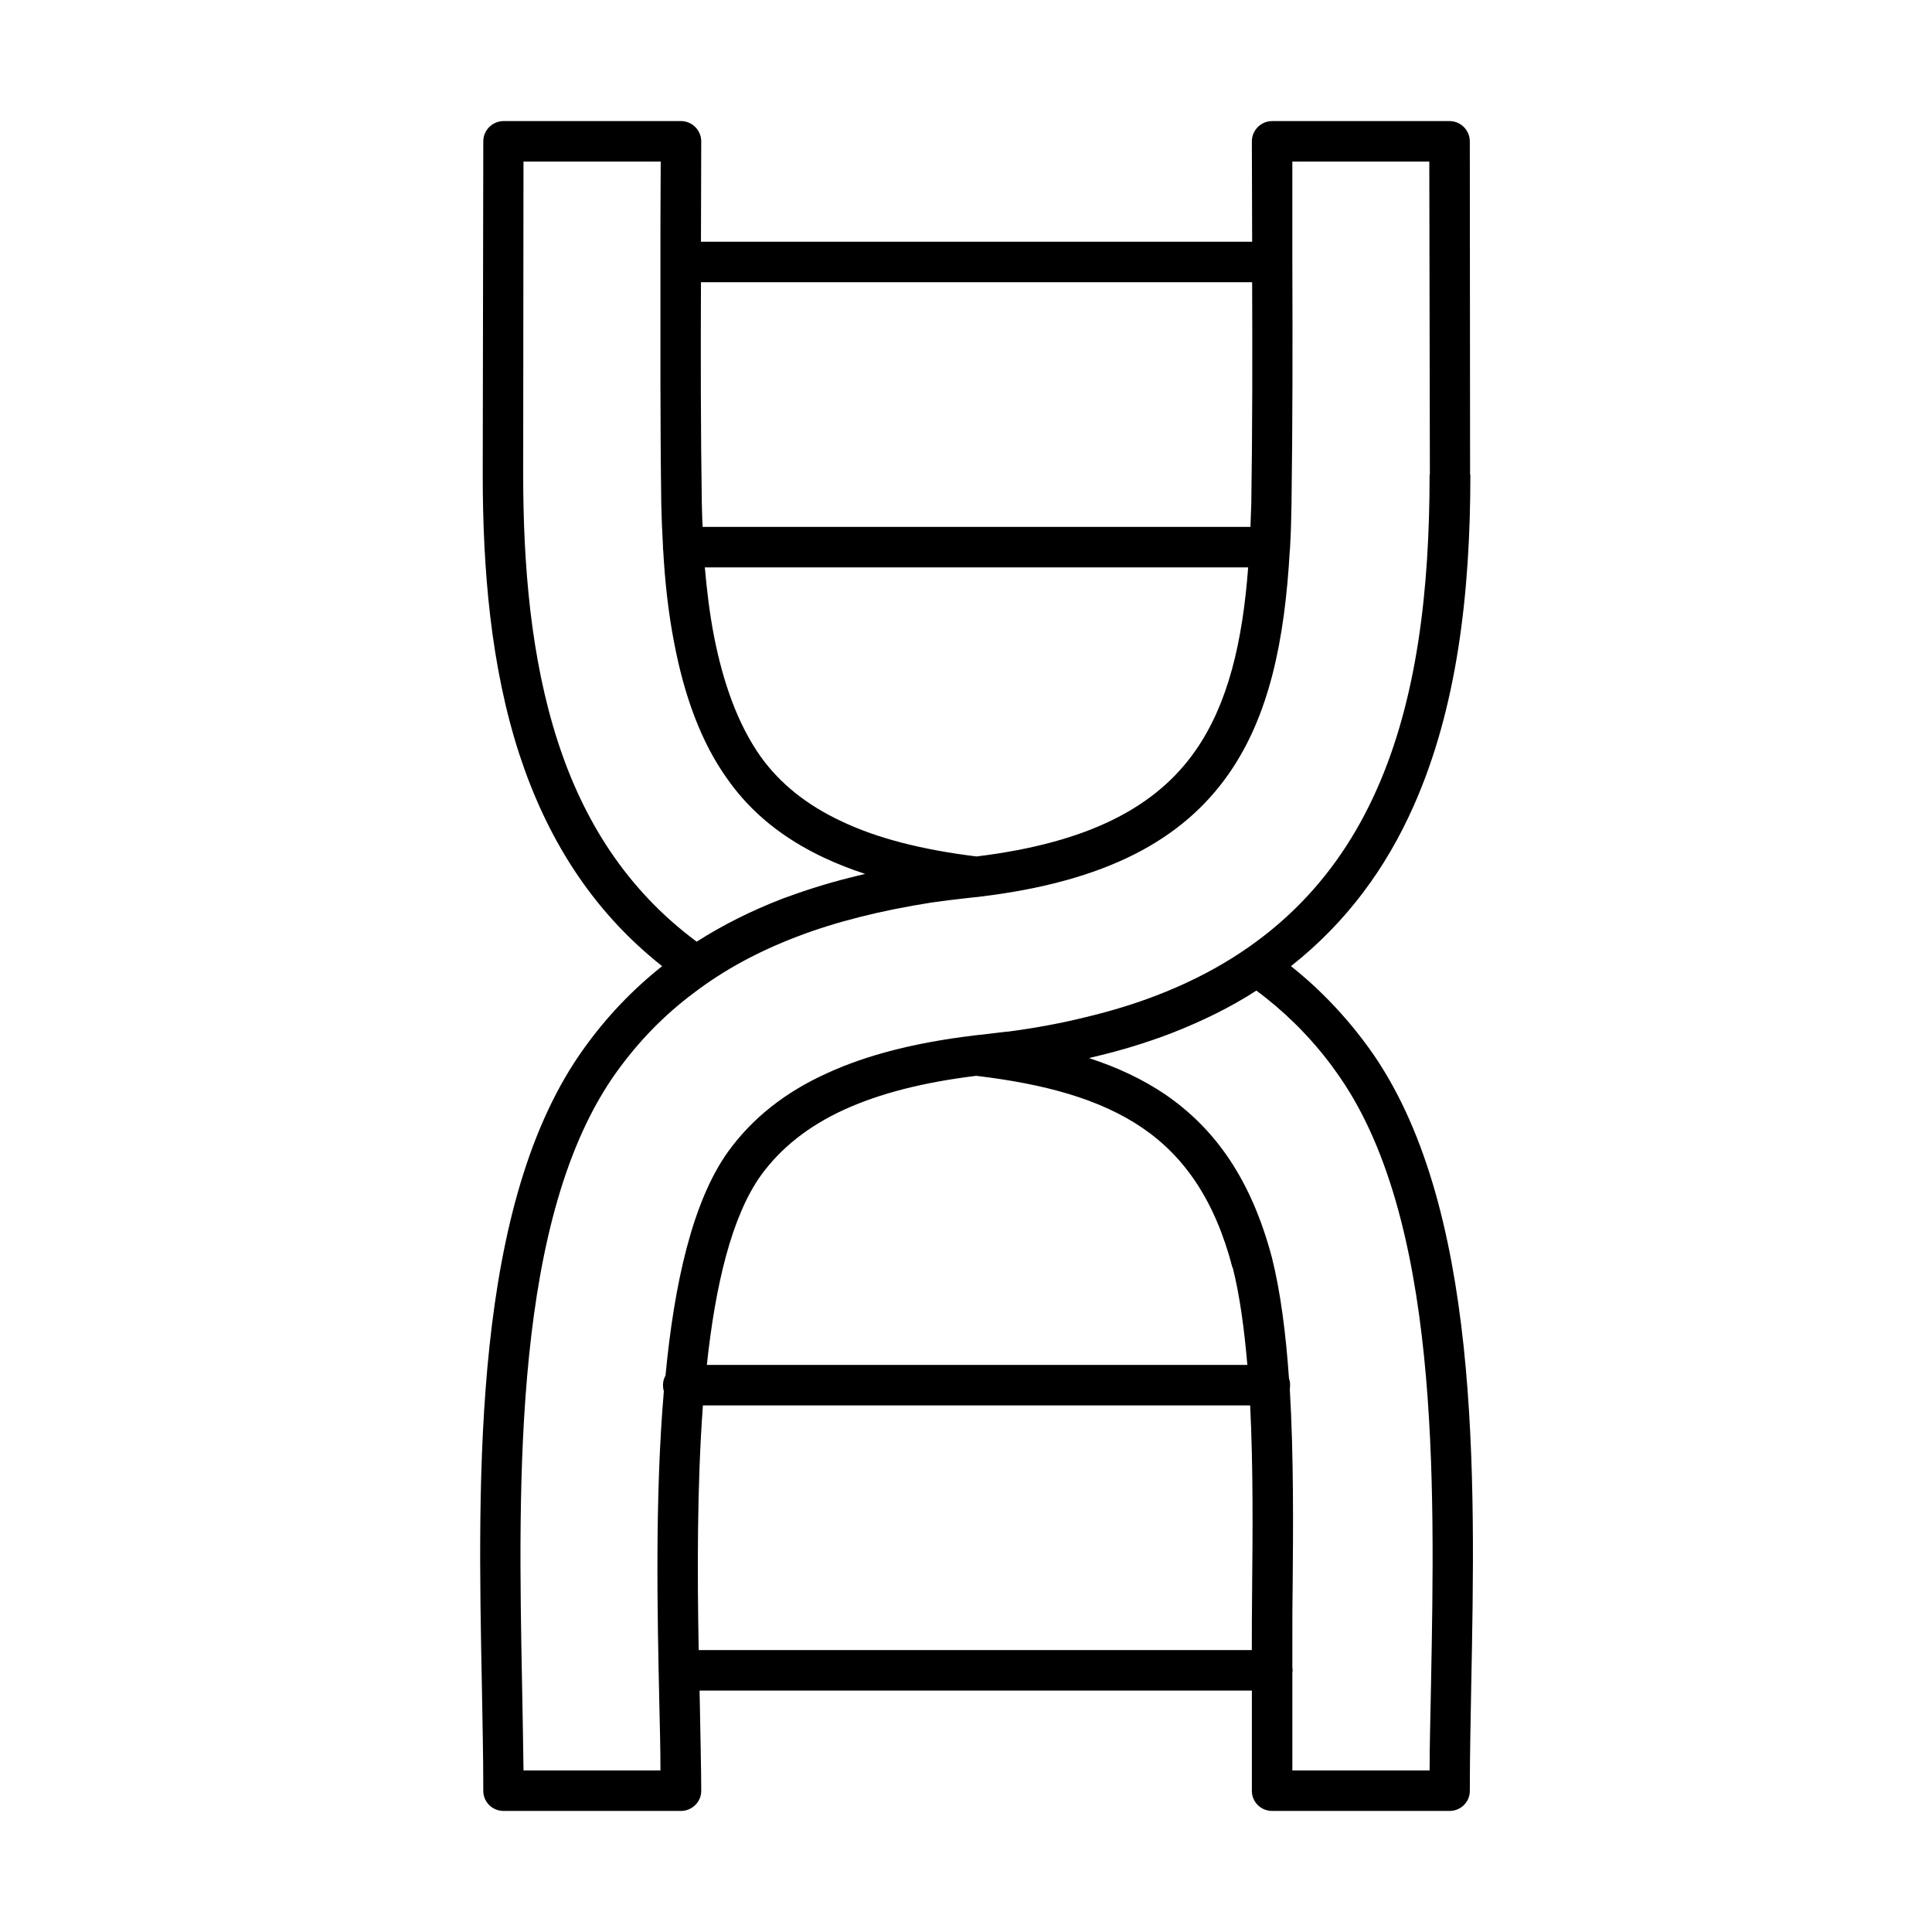 <?xml version="1.0" encoding="UTF-8"?>
<!-- Uploaded to: ICON Repo, www.svgrepo.com, Generator: ICON Repo Mixer Tools -->
<svg fill="#000000" width="800px" height="800px" version="1.1" viewBox="144 144 512 512" xmlns="http://www.w3.org/2000/svg">
 <path d="m486.12 400.04c2.981 2.387 5.812 4.844 8.496 7.527 4.394 4.324 8.422 9.02 12.148 14.16 29.66 41.066 28.242 113.13 27.125 169.1-0.148 9.316-0.371 18.109-0.371 27.797 0 2.906-2.387 5.293-5.367 5.293h-47.027c-2.981 0-5.363-2.387-5.363-5.293v-26.605h-146.37l0.074 3.356c0.148 9.242 0.371 17.586 0.371 23.25 0 2.906-2.457 5.293-5.363 5.293h-47.027c-2.981 0-5.367-2.387-5.367-5.293 0-9.688-0.223-18.48-0.371-27.797-1.117-55.969-2.535-128.04 27.129-169.1 5.887-8.199 12.742-15.426 20.641-21.688-19.078-15.055-30.777-34.578-37.859-56.191-7.602-23.402-9.688-49.188-9.688-74.082l0.148-88.312c0-2.906 2.387-5.367 5.367-5.367h47.027c2.981 0 5.363 2.461 5.363 5.367l-0.074 26.531v0.074h146.07v-0.148l-0.074-26.457c0-2.906 2.383-5.367 5.363-5.367h47.027c2.981 0 5.367 2.461 5.367 5.367l0.074 88.312h0.074c0 31.379-3.504 61.934-15.055 87.867-7.231 16.324-17.738 30.781-32.492 42.406zm-166.2 112.68c-0.148-0.52-0.223-1.043-0.223-1.637 0-0.895 0.223-1.789 0.668-2.535 2.312-24.371 7.156-46.207 16.621-59.398 6.336-8.719 14.906-15.648 26.309-20.793 10.434-4.769 23.176-8.047 38.605-9.91 0.148 0 0.297-0.074 0.52-0.074l2.16-0.227 3.059-0.371 3.055-0.371h0.371c7.305-0.973 14.234-2.238 20.793-3.879 6.484-1.562 12.672-3.426 18.484-5.664 29.809-11.402 47.922-30.777 58.504-54.625 10.805-24.223 14.012-53.363 14.012-83.473h0.074l-0.152-82.945h-36.293v21.09 6.035c0.074 21.168 0.074 42.406-0.223 63.496v0.078c-0.074 3.875-0.148 7.602-0.375 11.328v0.148c0 0.223 0 0.445-0.074 0.742-1.34 24.148-5.512 44.047-16.172 59.324-12.223 17.516-32.492 28.543-65.957 32.57-0.148 0-0.371 0.074-0.594 0.074l-2.16 0.223c-1.938 0.223-3.652 0.445-5.144 0.598-1.117 0.148-2.906 0.371-4.992 0.668-6.633 1.043-12.969 2.312-18.855 3.801-5.887 1.492-11.477 3.207-16.695 5.219-10.359 3.949-19.449 8.867-27.352 14.906-7.898 5.887-14.68 12.891-20.418 20.867-27.5 38.156-26.16 108.29-25.117 162.69 0.148 8.121 0.297 15.949 0.375 22.508h36.293c0-5.59-0.148-11.402-0.297-17.664-0.523-24.074-1.195-54.777 1.191-82.801zm11.402-7.004h143.24c-0.816-9.539-2.012-18.41-3.875-25.785h-0.074c-4.621-17.738-12.668-29.363-23.773-36.965-11.328-7.754-26.082-11.703-44.121-13.863-14.082 1.715-25.637 4.695-34.949 8.941-9.617 4.398-16.844 10.211-22.062 17.367-7.824 10.879-12.148 29.289-14.383 50.305zm154.27 3.578c0.223 0.594 0.297 1.191 0.297 1.789 0 0.371-0.074 0.742-0.074 1.117 1.043 17.738 0.895 36.816 0.746 52.914-0.074 3.652-0.074 7.379-0.074 13.934v6.859c0 0.297 0.074 0.445 0.074 0.746 0 0.223-0.074 0.445-0.074 0.668v25.863h36.371c0-6.559 0.223-14.387 0.371-22.508 1.043-54.406 2.383-124.54-25.191-162.69-3.277-4.621-6.93-8.871-10.953-12.82-3.133-3.055-6.484-5.961-10.137-8.645-6.781 4.398-14.383 8.125-22.805 11.402-6.113 2.312-12.746 4.398-19.75 6.035l-1.789 0.449c7.527 2.461 14.234 5.59 20.273 9.688 13.34 9.168 22.73 22.656 28.168 43.078 2.312 9.164 3.727 20.27 4.547 32.121zm-10.285 7.152h-145.03c-1.566 21.391-1.492 44.566-1.117 64.84h146.59v-2.238c0-2.012 0-7.676 0.074-14.008 0.148-14.832 0.297-32.27-0.523-48.594zm-155.54-226.48c-0.074-0.375-0.074-0.672-0.074-0.969v-0.301c-0.227-3.875-0.375-7.602-0.449-11.176v-0.078c-0.297-21.164-0.223-42.328-0.223-63.57v-5.887c0-3.43 0-6.781 0.074-21.164h-36.367l-0.078 82.945c0 24 2.016 48.668 9.168 70.727 6.707 20.719 18.109 39.203 36.816 53.062 6.856-4.394 14.457-8.195 22.73-11.402 5.664-2.086 11.625-4.023 17.961-5.59 1.27-0.297 2.609-0.668 3.949-0.969-3.875-1.266-7.453-2.684-10.805-4.246-10.957-5.144-19.305-11.926-25.414-20.496-7.453-10.211-11.773-22.953-14.309-36.07-1.641-8.273-2.535-16.77-2.981-24.816zm10.434-6.336h145.18c0.074-2.086 0.148-4.172 0.227-6.336 0.297-19.449 0.297-38.977 0.223-58.504h-146.07c-0.074 19.527-0.074 38.98 0.227 58.504 0.074 2.012 0.074 4.176 0.223 6.336zm144.58 10.73h-143.99c0.523 6.039 1.27 12.297 2.461 18.41 2.309 11.699 6.109 23.027 12.445 31.898 5.07 7.004 12.074 12.668 21.316 16.992 9.391 4.469 21.238 7.527 35.773 9.312 29.883-3.648 47.695-13.191 58.055-28.094 8.57-12.297 12.445-28.621 13.938-48.52z" fill-rule="evenodd"/>
</svg>